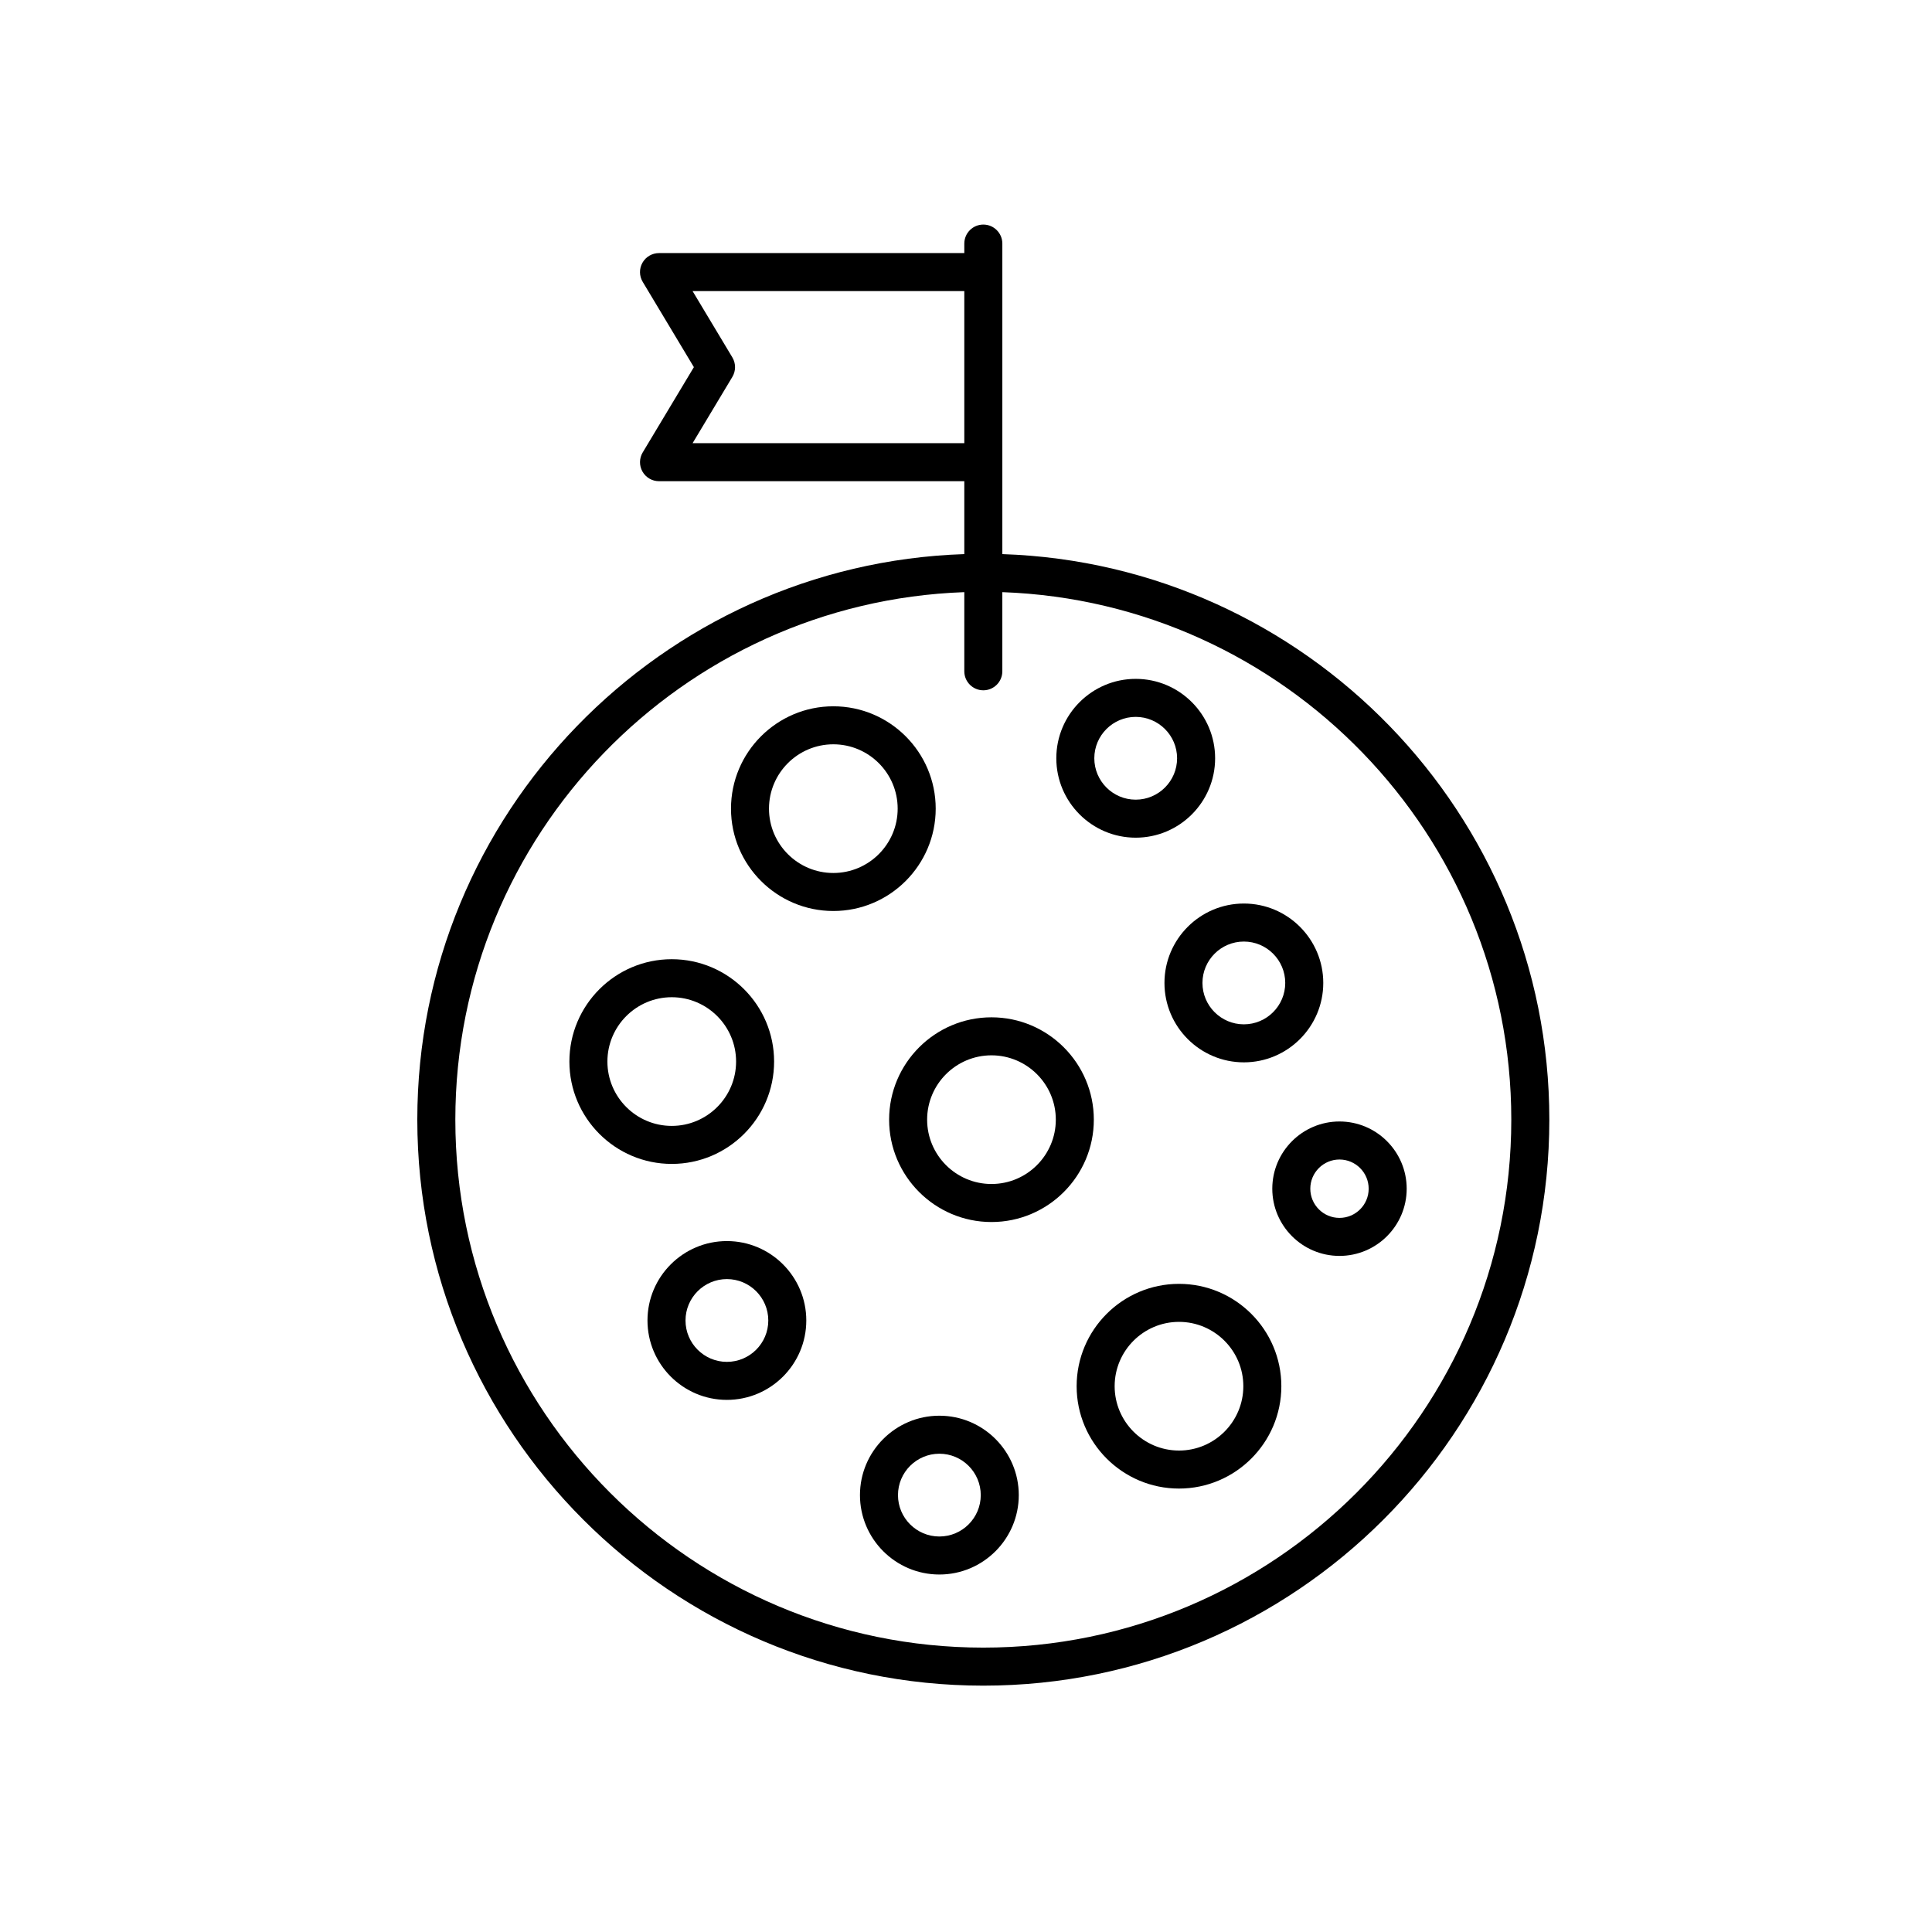 <?xml version="1.0" encoding="UTF-8"?>
<!-- Uploaded to: SVG Repo, www.svgrepo.com, Generator: SVG Repo Mixer Tools -->
<svg fill="#000000" width="800px" height="800px" version="1.1" viewBox="144 144 512 512" xmlns="http://www.w3.org/2000/svg">
 <g>
  <path d="m322.02 398.2c-14.957 0-27.125 12.168-27.125 27.125s12.168 27.125 27.125 27.125c14.957 0 27.125-12.168 27.125-27.125s-12.172-27.125-27.125-27.125zm17.051 27.125c0 9.402-7.648 17.051-17.051 17.051-9.402 0-17.051-7.648-17.051-17.051 0-9.402 7.648-17.051 17.051-17.051 9.402 0.004 17.051 7.652 17.051 17.051z"/>
  <path d="m391.97 358.3c0-14.957-12.168-27.125-27.125-27.125s-27.125 12.168-27.125 27.125c0 14.957 12.168 27.125 27.125 27.125s27.125-12.172 27.125-27.125zm-10.078 0c0 9.402-7.648 17.051-17.051 17.051s-17.051-7.648-17.051-17.051c0-9.402 7.648-17.051 17.051-17.051s17.051 7.648 17.051 17.051z"/>
  <path d="m429.32 511.36c0 14.957 12.172 27.125 27.125 27.125 14.953 0 27.125-12.168 27.125-27.125s-12.168-27.125-27.125-27.125c-14.957 0-27.125 12.168-27.125 27.125zm10.074 0c0-9.402 7.648-17.051 17.051-17.051 9.402 0 17.051 7.648 17.051 17.051 0 9.402-7.648 17.051-17.051 17.051-9.402-0.008-17.051-7.656-17.051-17.051z"/>
  <path d="m406.75 467.85c14.957 0 27.125-12.168 27.125-27.125 0-14.957-12.168-27.125-27.125-27.125s-27.125 12.168-27.125 27.125c0 14.957 12.168 27.125 27.125 27.125zm0-10.078c-9.402 0-17.051-7.648-17.051-17.051 0-9.398 7.648-17.047 17.051-17.047s17.051 7.648 17.051 17.051c-0.004 9.402-7.648 17.047-17.051 17.047z"/>
  <path d="m494.68 404.49c0-11.602-9.441-21.043-21.043-21.043-11.602 0-21.043 9.441-21.043 21.043 0 11.602 9.441 21.043 21.043 21.043 11.602 0 21.043-9.441 21.043-21.043zm-10.078 0c0 6.051-4.922 10.969-10.969 10.969-6.047 0-10.969-4.922-10.969-10.969 0-6.047 4.922-10.969 10.969-10.969 6.047 0 10.969 4.918 10.969 10.969z"/>
  <path d="m481.17 459.02c0 9.82 7.992 17.809 17.809 17.809 9.82 0 17.809-7.992 17.809-17.809 0-9.824-7.992-17.816-17.809-17.816-9.82 0.004-17.809 7.992-17.809 17.816zm10.074 0c0-4.266 3.465-7.738 7.734-7.738 4.266 0 7.734 3.473 7.734 7.738s-3.465 7.734-7.734 7.734c-4.266 0-7.734-3.469-7.734-7.734z"/>
  <path d="m371.9 540.22c0 11.602 9.441 21.043 21.043 21.043 11.602 0 21.043-9.441 21.043-21.043s-9.441-21.043-21.043-21.043c-11.602 0-21.043 9.434-21.043 21.043zm10.074 0c0-6.047 4.922-10.969 10.969-10.969 6.051 0 10.969 4.922 10.969 10.969 0 6.051-4.922 10.969-10.969 10.969-6.047 0-10.969-4.922-10.969-10.969z"/>
  <path d="m315.59 493.94c0 11.602 9.441 21.043 21.043 21.043 11.602 0 21.043-9.441 21.043-21.043s-9.441-21.043-21.043-21.043c-11.602 0-21.043 9.441-21.043 21.043zm10.078 0c0-6.047 4.922-10.969 10.969-10.969s10.969 4.922 10.969 10.969-4.922 10.969-10.969 10.969-10.969-4.918-10.969-10.969z"/>
  <path d="m466.02 344.95c0-11.602-9.441-21.043-21.043-21.043-11.602 0-21.043 9.441-21.043 21.043 0 11.602 9.441 21.043 21.043 21.043 11.602 0.004 21.043-9.438 21.043-21.043zm-10.078 0c0 6.051-4.922 10.969-10.969 10.969-6.047 0-10.969-4.922-10.969-10.969 0-6.047 4.922-10.969 10.969-10.969 6.047 0.004 10.969 4.926 10.969 10.969z"/>
  <path d="m399.55 208.55v2.519h-80.906c-1.812 0-3.492 0.977-4.383 2.555-0.898 1.578-0.871 3.516 0.066 5.074l13.559 22.598-13.559 22.598c-0.938 1.559-0.957 3.496-0.066 5.074s2.57 2.555 4.383 2.555h80.906v19.32c-80.383 2.672-144.96 68.852-144.96 149.87 0 82.711 67.289 150 150 150s150-67.289 150-150c0-81.02-64.578-147.2-144.96-149.87v-82.293c0-2.781-2.258-5.039-5.039-5.039s-5.039 2.258-5.039 5.039zm0 92.375v20.973c0 2.781 2.258 5.039 5.039 5.039s5.039-2.258 5.039-5.039v-20.973c74.824 2.664 134.88 64.328 134.88 139.79 0 77.152-62.766 139.92-139.92 139.92-77.152-0.004-139.92-62.766-139.92-139.91 0-75.469 60.059-137.13 134.88-139.8zm0-79.781v40.305h-72.008l10.535-17.559c0.957-1.598 0.957-3.586 0-5.184l-10.535-17.562z"/>
 </g>
</svg>